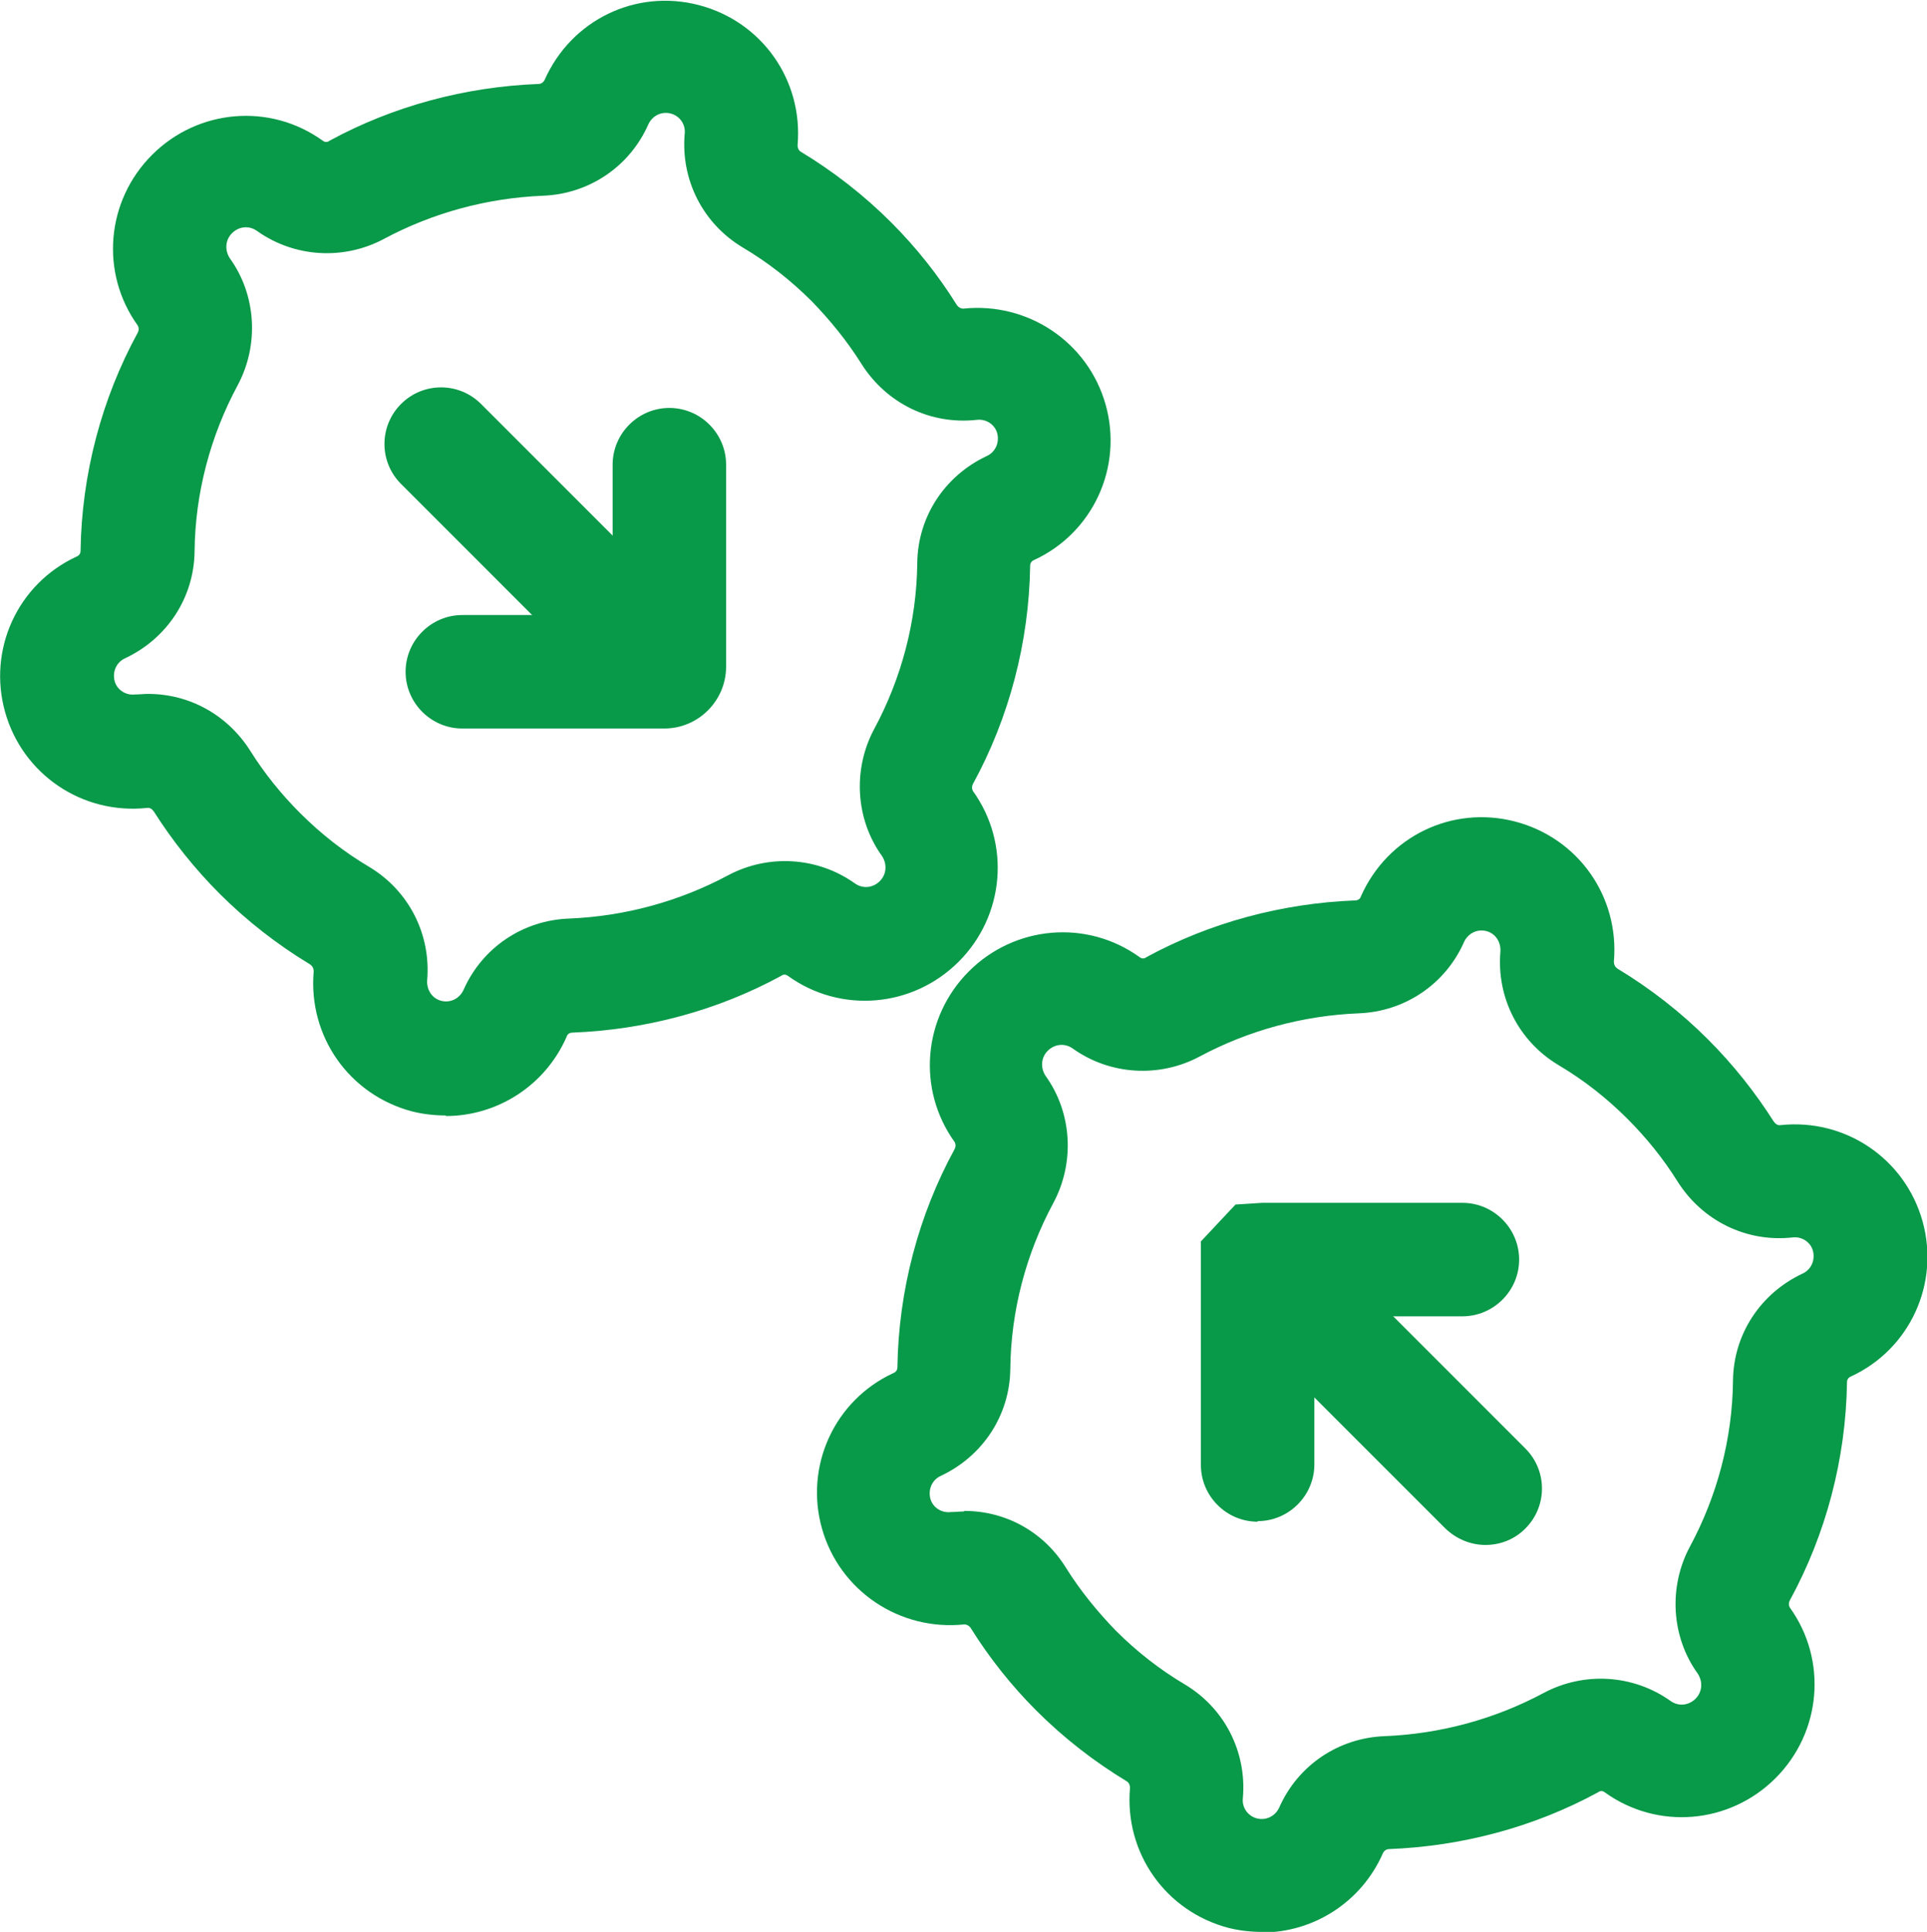 <?xml version="1.0" encoding="UTF-8"?>
<svg id="Layer_2" xmlns="http://www.w3.org/2000/svg" viewBox="0 0 33.97 34.05">
  <defs>
    <style>
      .cls-1 {
        fill: #089949;
      }
    </style>
  </defs>
  <g id="Layer_1-2" data-name="Layer_1">
    <g>
      <g>
        <path class="cls-1" d="M7.86,19.66c-.19,0-.39-.02-.59-.07-1.11-.29-1.84-1.32-1.74-2.47,0-.05-.02-.09-.06-.12-.58-.35-1.12-.77-1.6-1.25-.44-.44-.83-.93-1.16-1.45-.03-.04-.07-.07-.12-.06-1.14.12-2.19-.59-2.5-1.69-.31-1.1.22-2.26,1.26-2.74.05-.02.07-.06.07-.1.02-1.35.37-2.68,1.01-3.85.02-.04.02-.08,0-.12-.67-.93-.56-2.2.25-3.01.81-.81,2.08-.92,3.01-.25.04.03.08.03.12,0,1.12-.61,2.39-.95,3.68-1,.05,0,.09-.03.11-.07.47-1.06,1.61-1.61,2.72-1.32,1.11.29,1.84,1.32,1.74,2.47,0,.05.02.09.05.11.58.35,1.12.77,1.6,1.25.44.44.83.93,1.16,1.46.03.04.07.06.11.06,1.14-.12,2.2.59,2.51,1.69.31,1.1-.22,2.26-1.26,2.74-.05.02-.07.06-.07.1-.02,1.35-.37,2.68-1.01,3.85-.02.04-.02.08,0,.12.67.93.56,2.2-.25,3.01-.81.81-2.08.92-3.01.25-.04-.03-.08-.03-.12,0-1.12.61-2.39.95-3.68,1-.05,0-.09.03-.1.07-.38.87-1.23,1.4-2.13,1.4ZM2.61,12.23c.73,0,1.4.37,1.8,1,.25.4.55.77.88,1.1.37.37.78.69,1.22.95.7.42,1.09,1.19,1.02,2-.01.17.09.32.25.36.16.04.32-.04.39-.19.33-.75,1.05-1.23,1.86-1.26.98-.04,1.94-.3,2.8-.76.71-.38,1.58-.33,2.24.14.14.1.32.08.44-.04.12-.12.13-.3.04-.44-.47-.65-.52-1.53-.14-2.24.48-.89.75-1.9.76-2.93.01-.81.48-1.53,1.22-1.88.16-.07.23-.24.19-.4-.04-.16-.2-.26-.36-.24-.82.09-1.59-.29-2.03-.98-.25-.4-.55-.77-.88-1.11-.37-.37-.78-.69-1.22-.95-.7-.42-1.09-1.19-1.02-2,.02-.17-.09-.32-.25-.36-.16-.04-.32.04-.39.19-.33.75-1.05,1.23-1.86,1.26-.98.04-1.94.3-2.8.76-.71.38-1.58.33-2.24-.14-.14-.1-.32-.08-.44.04-.12.12-.13.3-.04.44.47.65.52,1.53.14,2.24-.48.89-.75,1.9-.76,2.93-.01.81-.48,1.53-1.22,1.88-.16.07-.23.24-.19.4h0c.04.16.2.26.36.24.08,0,.16-.01.23-.01Z"/>
        <path class="cls-1" d="M10.99,12.03c-.26,0-.51-.1-.71-.29l-3.21-3.21c-.39-.39-.39-1.02,0-1.41.39-.39,1.02-.39,1.41,0l3.21,3.21c.39.39.39,1.02,0,1.41-.2.2-.45.29-.71.29Z"/>
        <path class="cls-1" d="M8.15,12.84c-.55,0-1-.45-1-1,0-.55.45-1,1-1h2.65s0-2.65,0-2.65c0-.55.45-1,1-1s1,.45,1,1v3.56c0,.6-.49,1.09-1.09,1.09h-3.56Z"/>
      </g>
      <g>
        <path class="cls-1" d="M22.25,34.05c-.19,0-.39-.02-.59-.07-1.11-.29-1.84-1.32-1.74-2.47,0-.05-.02-.09-.05-.11-.58-.35-1.12-.77-1.6-1.25-.44-.44-.83-.93-1.16-1.46-.03-.04-.07-.06-.11-.06-1.14.12-2.2-.59-2.51-1.69-.31-1.1.22-2.26,1.26-2.74.05-.02.07-.06.07-.1.02-1.35.37-2.68,1.01-3.85.02-.04.02-.08,0-.12-.67-.93-.56-2.2.25-3.01.81-.81,2.08-.92,3.01-.25.04.03.08.03.12,0,1.12-.61,2.39-.95,3.68-1,.05,0,.09-.03.1-.07.47-1.06,1.61-1.61,2.72-1.32,1.11.29,1.84,1.32,1.74,2.47,0,.05.02.09.06.12.58.35,1.12.77,1.6,1.25.44.44.83.93,1.16,1.45.03.04.07.07.12.06,1.14-.12,2.19.59,2.5,1.69.31,1.1-.22,2.26-1.26,2.74-.05.02-.07.06-.07.1-.02,1.35-.37,2.68-1.01,3.85-.02.04-.02.08,0,.12.67.93.56,2.2-.25,3.01-.81.81-2.08.92-3.01.25-.04-.03-.08-.03-.12,0-1.12.61-2.39.95-3.68,1-.05,0-.09.03-.11.07-.38.87-1.23,1.4-2.13,1.4ZM17,26.63c.73,0,1.4.37,1.79,1,.25.4.55.77.88,1.11.37.37.78.69,1.22.95.7.42,1.09,1.19,1.02,2-.02.17.09.32.25.36.16.04.32-.04.39-.19.33-.75,1.05-1.23,1.86-1.26.98-.04,1.94-.3,2.8-.76.71-.38,1.58-.33,2.24.14.14.1.32.08.44-.04.12-.12.13-.3.04-.44-.47-.65-.52-1.53-.14-2.24.48-.89.75-1.9.76-2.93.01-.81.48-1.53,1.22-1.88.16-.07.23-.24.19-.4h0c-.04-.16-.2-.26-.36-.24-.81.09-1.59-.29-2.03-.99-.25-.4-.55-.77-.88-1.1-.37-.37-.78-.69-1.22-.95-.7-.42-1.09-1.19-1.02-2,.01-.17-.09-.32-.25-.36-.16-.04-.32.04-.39.19-.33.75-1.05,1.23-1.86,1.26-.98.04-1.94.3-2.8.76-.71.38-1.58.33-2.24-.14-.14-.1-.32-.08-.44.04-.12.12-.13.3-.04.44.47.65.52,1.53.14,2.24-.48.89-.75,1.9-.76,2.93-.01.81-.48,1.53-1.22,1.88-.16.07-.23.24-.19.4.04.16.2.26.36.24.08,0,.16-.01.23-.01Z"/>
        <path class="cls-1" d="M26.19,27.23c-.26,0-.51-.1-.71-.29l-3.21-3.21c-.39-.39-.39-1.02,0-1.41.39-.39,1.02-.39,1.41,0l3.21,3.21c.39.39.39,1.02,0,1.41-.2.2-.45.29-.71.29Z"/>
        <path class="cls-1" d="M22.17,26.82c-.55,0-1-.45-1-1v-3.94s.61-.65.61-.65l.47-.03h3.53c.55,0,1,.45,1,1,0,.55-.45,1-1,1h-2.61s0,2.61,0,2.61c0,.55-.45,1-1,1Z"/>
      </g>
    </g>
  </g>
</svg>